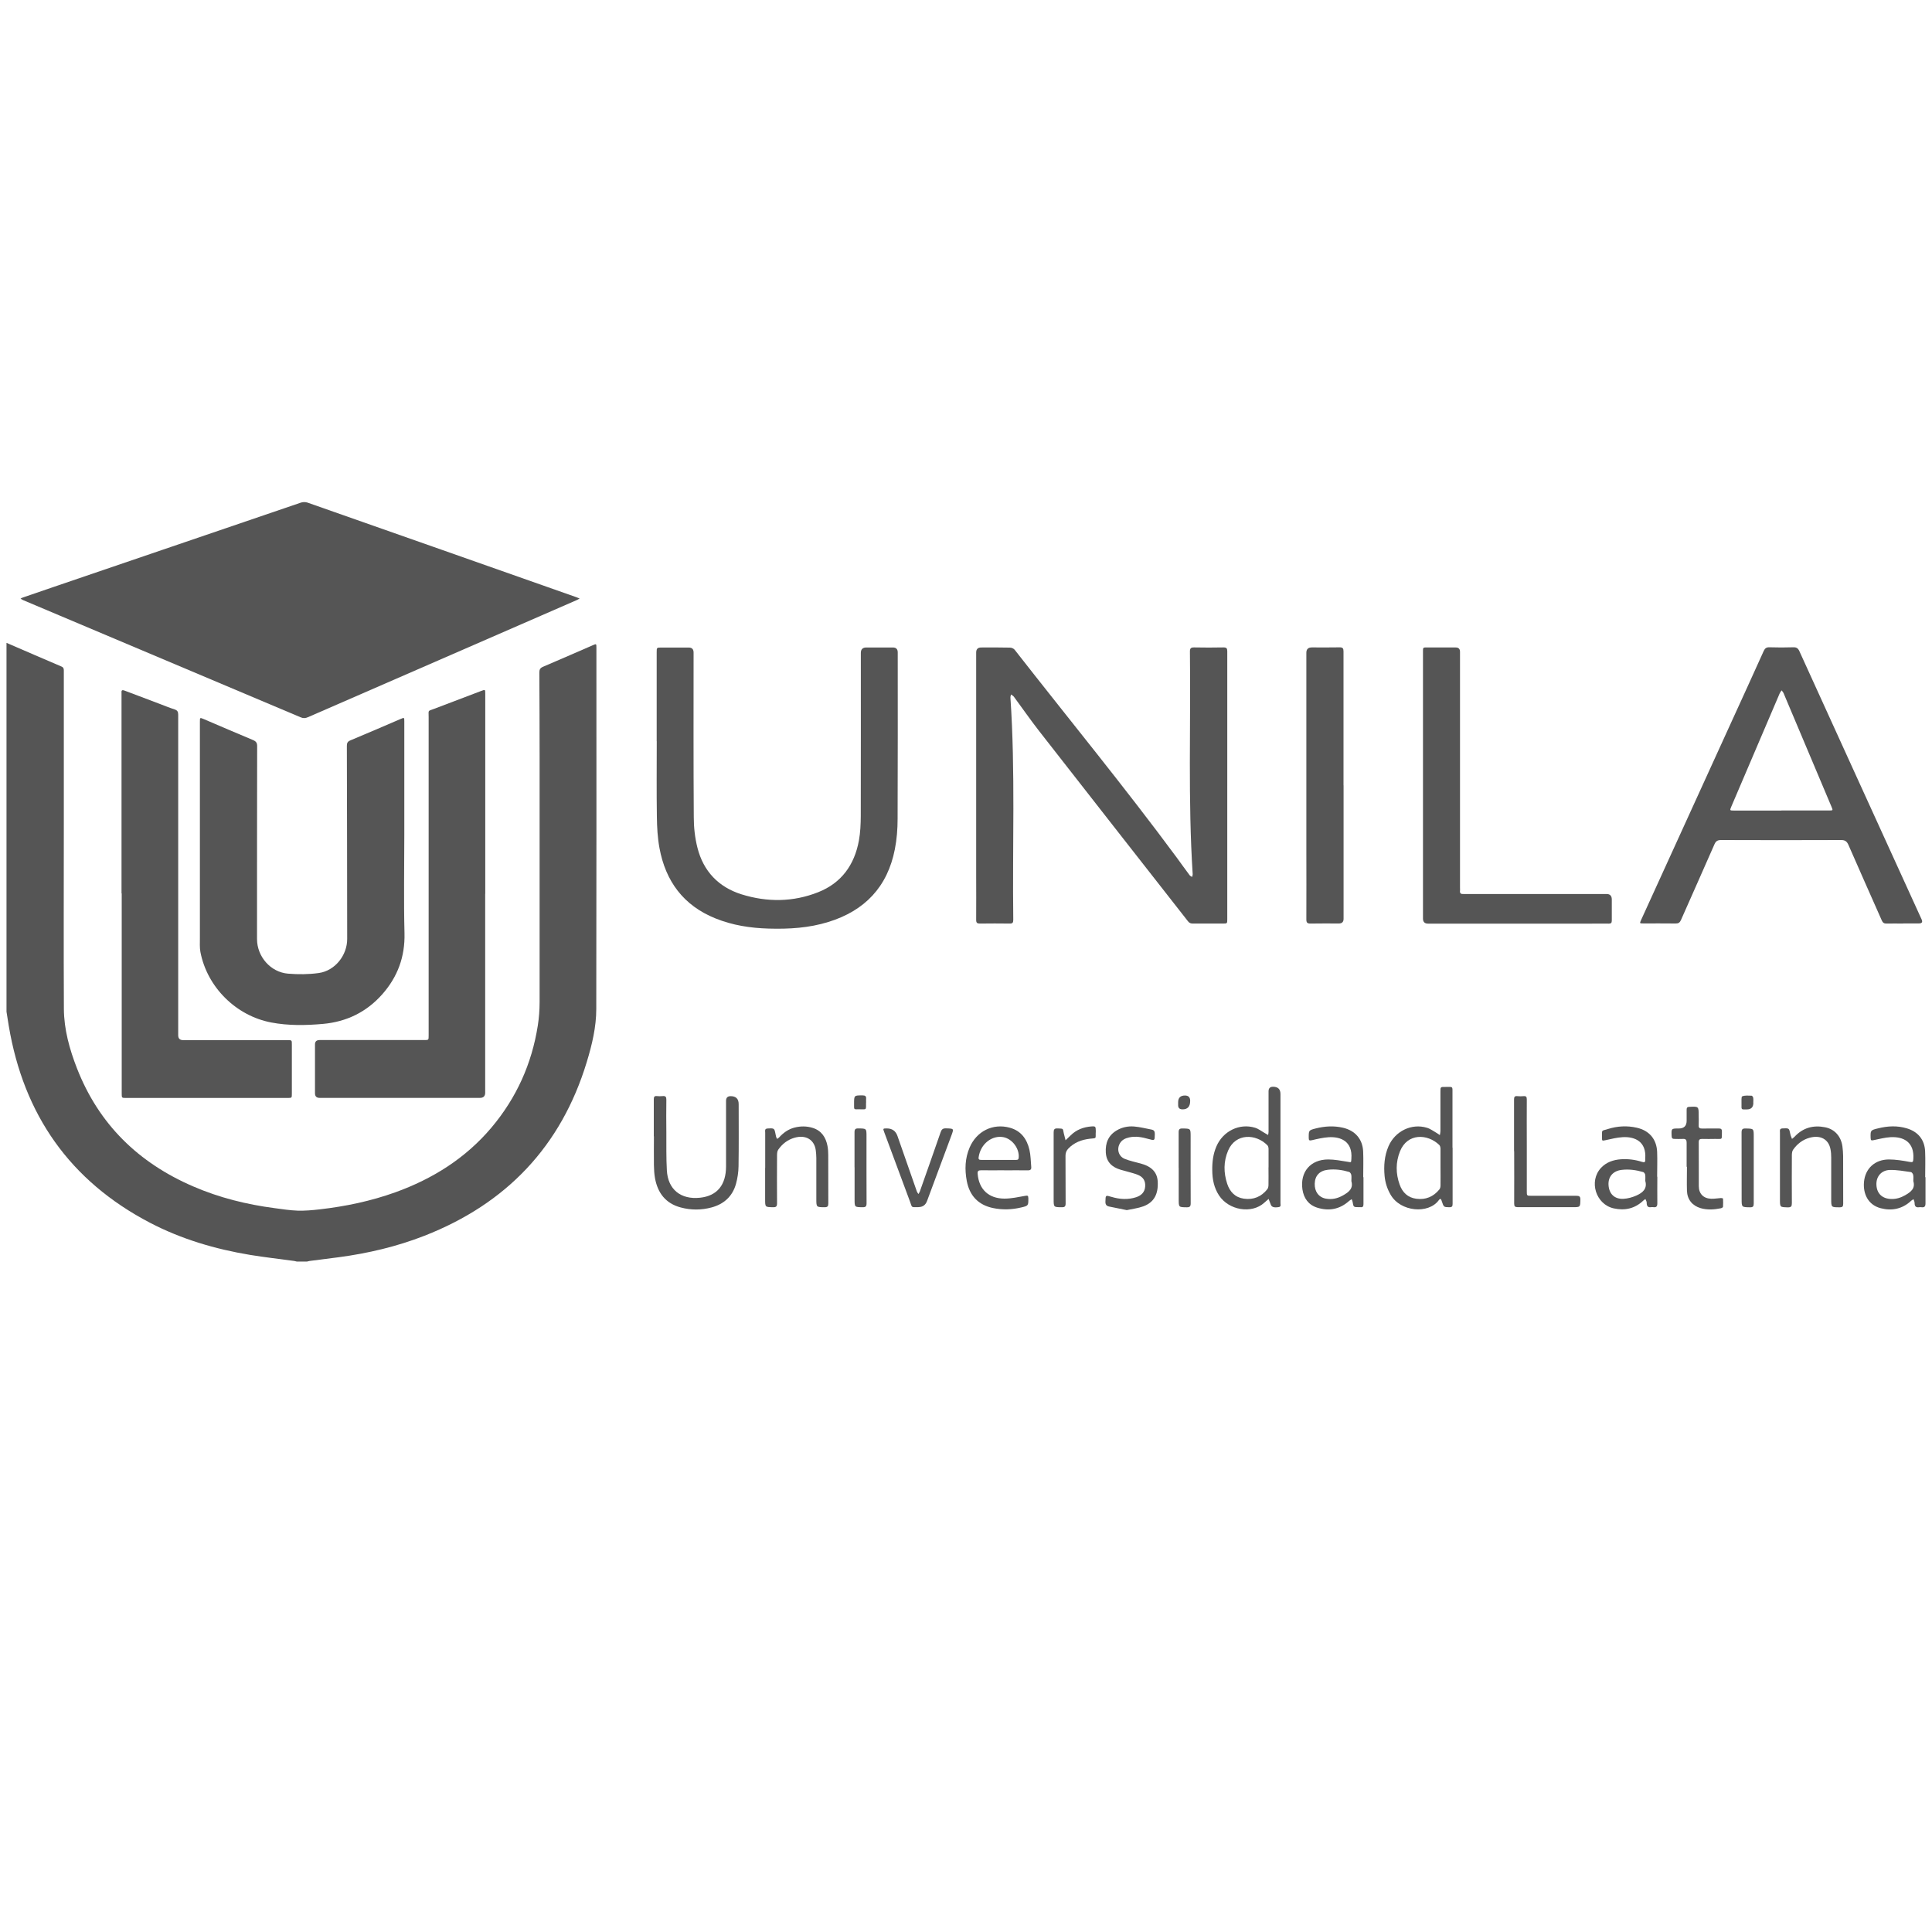 <?xml version="1.0" encoding="UTF-8"?><svg id="a" xmlns="http://www.w3.org/2000/svg" viewBox="0 0 300 300"><defs><style>.b{fill:#555;}</style></defs><path class="b" d="M1.01,99.82c2.85,1.23,5.69,2.47,8.54,3.68,.33,.14,.36,.36,.36,.65,0,7.84,0,15.68,0,23.52,0,9.66-.04,19.32,.01,28.99,.02,3.2,.88,6.28,2.04,9.25,3.4,8.69,9.56,14.67,18.07,18.33,4.03,1.74,8.26,2.79,12.61,3.36,1.2,.16,2.4,.35,3.6,.39,1.13,.03,2.26-.07,3.39-.2,4.02-.46,7.95-1.28,11.76-2.65,5.82-2.1,10.92-5.3,14.94-10.07,3.87-4.6,6.25-9.89,7.18-15.82,.19-1.2,.28-2.44,.28-3.66,.01-12.71,0-25.42,0-38.13,0-4.35-.02-8.7-.04-13.04,0-.46,.13-.69,.56-.88,2.58-1.1,5.15-2.22,7.72-3.34,.57-.25,.58-.25,.58,.34,0,18.71,.02,37.42-.02,56.13,0,2.81-.66,5.56-1.48,8.25-3.98,13.09-12.49,21.99-25.18,26.96-4.29,1.68-8.75,2.73-13.31,3.34-1.51,.2-3.02,.39-4.53,.58-.15,.02-.29,.07-.43,.1h-1.56c-.14-.03-.29-.08-.43-.1-2.28-.31-4.57-.57-6.84-.94-5.42-.9-10.64-2.44-15.52-4.98-12.46-6.5-19.64-16.8-21.95-30.59-.12-.73-.23-1.46-.35-2.19v-57.31Z"/><path class="b" d="M89.98,92.95c-.18,.1-.3,.18-.42,.23-1.87,.82-3.74,1.63-5.62,2.45-12.04,5.24-24.08,10.48-36.11,15.73-.4,.18-.74,.2-1.15,.02-14.35-6.07-28.71-12.12-43.06-18.18-.03-.01-.07-.03-.1-.05-.11-.06-.22-.13-.33-.19,.11-.06,.22-.13,.33-.17,1.56-.54,3.12-1.08,4.69-1.61,12.84-4.38,25.68-8.77,38.53-13.14,.3-.1,.7-.1,1,0,13.91,4.88,27.81,9.78,41.72,14.68,.15,.05,.3,.12,.53,.21Z"/><path class="b" d="M62.78,129.69c0,5.07-.1,10.15,.03,15.22,.09,3.67-1.07,6.78-3.45,9.48-2.44,2.76-5.54,4.27-9.19,4.6-2.69,.24-5.38,.29-8.06-.22-5.46-1.04-9.94-5.48-10.99-10.94-.13-.7-.08-1.44-.08-2.17,0-11.21,0-22.41,0-33.62,0-.63,0-.63,.6-.38,2.54,1.09,5.08,2.18,7.64,3.25,.47,.2,.66,.43,.65,.97-.02,9.98-.02,19.96-.02,29.94,0,2.71,2.1,5.15,4.82,5.37,1.58,.13,3.21,.12,4.78-.1,2.52-.36,4.4-2.75,4.4-5.28-.01-10-.02-19.99-.05-29.99,0-.46,.12-.68,.56-.86,2.61-1.08,5.2-2.21,7.79-3.32,.56-.24,.57-.24,.57,.37,0,5.89,0,11.78,0,17.67Z"/><path class="b" d="M190.57,121.98c0,6.91,0,13.82,0,20.74,0,.69,0,.69-.7,.69-1.54,0-3.09,0-4.63,0-.32,0-.55-.07-.76-.34-7.71-9.85-15.43-19.69-23.12-29.55-1.36-1.74-2.62-3.57-3.93-5.34-.11-.14-.29-.23-.44-.34-.03,.17-.11,.35-.09,.51,.78,11.49,.29,22.99,.44,34.49,0,.44-.12,.58-.56,.57-1.54-.02-3.09-.02-4.63,0-.43,0-.57-.12-.57-.57,.02-2.34,0-4.68,0-7.02,0-11.5,0-23,0-34.5q0-.78,.78-.78c1.49,0,2.98-.02,4.46,.02,.25,0,.59,.14,.74,.34,8.38,10.73,17.03,21.26,25.13,32.22,.68,.93,1.35,1.87,2.04,2.79,.09,.12,.25,.18,.38,.26,.03-.14,.09-.27,.09-.41-.74-11.53-.29-23.07-.43-34.6,0-.5,.16-.63,.64-.63,1.52,.03,3.05,.03,4.57,0,.47,0,.59,.14,.59,.6-.01,6.95,0,13.9,0,20.85Z"/><path class="b" d="M18.87,138.73c0-10.22,0-20.44,0-30.66,0-.17,.01-.34,0-.5-.04-.41,.12-.47,.48-.33,1.79,.68,3.58,1.35,5.37,2.03,.8,.3,1.59,.63,2.4,.89,.43,.14,.55,.37,.55,.81-.01,10.61,0,21.22,0,31.83,0,5.98,0,11.97,0,17.95q0,.76,.76,.76c5.39,0,10.79,0,16.18,0,.71,0,.71,0,.71,.68,0,2.55,0,5.09,0,7.64,0,.66,0,.66-.68,.66-8.35,0-16.7,0-25.05,0-.69,0-.69,0-.69-.71,0-10.35,0-20.7,0-31.05Z"/><path class="b" d="M75.34,138.79c0,10.29,0,20.59,0,30.88q0,.81-.82,.81c-8.29,0-16.59,0-24.88,0q-.73,0-.73-.72c0-2.53,0-5.05,0-7.58q0-.68,.71-.68c5.41,0,10.82,0,16.24,0,.7,0,.7,0,.7-.7,0-16.48,0-32.96,0-49.45,0-1.16-.18-.88,.87-1.29,2.43-.93,4.86-1.85,7.29-2.77,.63-.24,.63-.23,.63,.43,0,10.35,0,20.7,0,31.05Z"/><path class="b" d="M295.52,143.41c-.86,0-1.71-.02-2.57,0-.4,.01-.59-.13-.75-.49-1.72-3.91-3.47-7.8-5.17-11.71-.24-.55-.52-.77-1.14-.77-6.21,.03-12.42,.02-18.63,0-.54,0-.82,.15-1.04,.66-1.72,3.93-3.47,7.84-5.2,11.76-.18,.4-.39,.55-.83,.54-1.67-.03-3.35,0-5.02-.01-.58,0-.58,0-.34-.54,4.69-10.28,9.38-20.57,14.07-30.85,1.66-3.63,3.32-7.26,4.96-10.9,.2-.44,.43-.61,.91-.59,1.23,.04,2.46,.04,3.68,0,.51-.02,.75,.15,.96,.61,3.09,6.81,6.2,13.61,9.3,20.42,3.23,7.08,6.45,14.15,9.68,21.23q.28,.62-.42,.62c-.82,0-1.64,0-2.45,0Zm-18.9-17.56c2.47,0,4.94,0,7.42,0,.59,0,.59-.01,.37-.54-2.49-5.9-4.97-11.79-7.46-17.68-.07-.16-.2-.29-.3-.43-.1,.15-.22,.28-.29,.44-2.52,5.88-5.03,11.77-7.54,17.65-.23,.55-.22,.57,.39,.57,2.47,0,4.94,0,7.42,0Z"/><path class="b" d="M101.97,115.1c0-4.61,0-9.22,0-13.82,0-.73,0-.73,.74-.73,1.41,0,2.83,0,4.24,0q.75,0,.75,.78c0,8.53-.03,17.06,.03,25.58,0,1.58,.18,3.2,.57,4.73,.92,3.64,3.27,6.11,6.84,7.23,3.98,1.24,8,1.22,11.91-.33,3.63-1.44,5.63-4.26,6.32-8.02,.23-1.25,.28-2.55,.29-3.82,.02-8.44,.01-16.87,.01-25.31q0-.85,.85-.85c1.38,0,2.75,0,4.13,0q.75,0,.75,.77c0,8.6,.02,17.2-.02,25.81,0,1.59-.12,3.2-.43,4.76-1.14,5.83-4.67,9.54-10.32,11.28-3.02,.94-6.12,1.12-9.26,1.03-2.85-.08-5.62-.51-8.27-1.58-4.97-2-7.75-5.77-8.7-10.94-.29-1.58-.38-3.21-.4-4.82-.06-3.92-.02-7.84-.02-11.76Z"/><path class="b" d="M220.96,121.99c0-6.86,0-13.71,0-20.57,0-1-.08-.88,.91-.88,1.39,0,2.79,0,4.18,0q.66,0,.66,.68c0,12.21,0,24.41,0,36.62,0,.15,.02,.3,0,.45-.06,.44,.16,.56,.55,.53,.2-.01,.41,0,.61,0,7.2,0,14.39,0,21.59,0q.81,0,.82,.83c0,1.1-.01,2.19,0,3.29,0,.36-.12,.49-.48,.48-.89-.02-1.79,0-2.68,0-8.46,0-16.92,0-25.38,0q-.78,0-.78-.79c0-6.87,0-13.75,0-20.62Z"/><path class="b" d="M208.63,121.95c0,6.91,0,13.82,0,20.73q0,.72-.74,.72c-1.47,0-2.94-.02-4.41,.01-.49,0-.63-.15-.63-.64,.02-3.62,0-7.25,0-10.87,0-10.18,0-20.36,0-30.54q0-.83,.86-.83c1.43,0,2.86,.02,4.29-.01,.5-.01,.62,.15,.62,.64-.01,6.93,0,13.86,0,20.79Z"/><path class="b" d="M101.52,176.45c0-1.91,0-3.83,0-5.74,0-.37,.08-.56,.49-.51,.29,.03,.6,.03,.89,0,.45-.05,.58,.14,.57,.57-.02,1.69-.02,3.38,0,5.07,.01,1.97-.03,3.94,.08,5.9,.16,2.94,2.15,4.57,5.17,4.24,2.64-.29,4.01-1.98,4.02-4.84,.01-3.4,0-6.8,0-10.2q0-.73,.71-.73,1.25,0,1.25,1.25c0,3.21,.03,6.43-.02,9.64-.01,.92-.16,1.86-.4,2.74-.54,1.92-1.86,3.13-3.79,3.65-1.59,.43-3.21,.43-4.8,0-2.32-.62-3.56-2.24-3.98-4.53-.12-.67-.16-1.36-.17-2.05-.02-1.49,0-2.97,0-4.46Z"/><path class="b" d="M198.83,178.15c0,2.9,0,5.8,0,8.69,0,.22,.14,.54-.29,.6-.71,.11-1.08,0-1.22-.4-.1-.29-.22-.58-.33-.87-.23,.2-.46,.39-.69,.6-1.92,1.75-5.47,1.18-7-1.13-.79-1.19-1.05-2.52-1.06-3.92-.02-1.27,.13-2.52,.64-3.7,1.02-2.38,3.57-3.64,5.99-2.91,.57,.17,1.06,.58,1.59,.87,.15,.08,.3,.17,.45,.26,.03-.16,.07-.32,.07-.48,0-2.1,0-4.2,0-6.3q0-.71,.69-.71,1.16,0,1.16,1.13c0,2.75,0,5.5,0,8.25Zm-1.85,3.12c0-.95,.01-1.89,0-2.84,0-.21-.05-.47-.19-.6-1.77-1.79-4.92-1.91-6.09,.83-.72,1.69-.71,3.43-.14,5.16,.41,1.25,1.24,2.12,2.59,2.31,1.48,.21,2.71-.3,3.64-1.47,.13-.17,.18-.44,.18-.67,.02-.91,0-1.82,0-2.73Z"/><path class="b" d="M225.56,178.2c0,2.9,0,5.8,0,8.7,0,.39-.06,.57-.51,.56-.86-.02-.86,0-1.17-.93-.09-.28-.18-.56-.47-.16-1.58,2.17-5.94,1.83-7.48-.86-.52-.9-.83-1.86-.93-2.89-.15-1.59-.03-3.15,.61-4.64,1.02-2.34,3.57-3.59,5.97-2.86,.54,.16,1.01,.53,1.51,.81,.17,.1,.33,.22,.49,.33,.03-.21,.09-.42,.09-.63,0-2.04,0-4.09,0-6.13,0-.72,0-.73,.74-.72,1.26,.01,1.13-.19,1.13,1.12,0,2.77,0,5.54,0,8.31Zm-1.88,3.03c0-.95,.01-1.89,0-2.84,0-.21-.06-.47-.19-.6-1.84-1.77-4.96-1.86-6.1,.99-.68,1.7-.67,3.45-.05,5.17,.43,1.21,1.27,2.02,2.57,2.19,1.46,.2,2.67-.31,3.6-1.45,.12-.15,.17-.41,.17-.62,.02-.95,0-1.89,0-2.84Z"/><path class="b" d="M257.35,182.73c0,1.37-.02,2.75,0,4.12,0,.46-.14,.66-.6,.6-.13-.02-.26-.02-.39,0-.46,.07-.64-.16-.66-.59,0-.09,0-.19-.03-.28-.04-.13-.11-.26-.17-.39-.1,.07-.22,.13-.31,.22-1.3,1.25-2.86,1.61-4.59,1.23-2.79-.6-3.94-4.21-1.99-6.3,.81-.87,1.91-1.25,3.1-1.33,1.1-.07,2.19,.06,3.24,.4,.39,.12,.57,.07,.52-.37,0-.04,0-.07,0-.11,.22-2.69-1.63-3.46-3.51-3.35-.88,.05-1.75,.27-2.62,.46-.58,.12-.59,.15-.58-.46,.01-1.22-.15-.93,.93-1.27,1.46-.46,2.96-.54,4.46-.2,1.95,.44,3.09,1.78,3.17,3.77,.05,1.28,0,2.56,0,3.84h.02Zm-1.87,.64c0-.32,.03-.64-.01-.94-.03-.16-.17-.39-.31-.43-1.09-.32-2.22-.48-3.36-.34-1.34,.16-2.1,1.07-2.03,2.34,.08,1.37,.92,2.22,2.31,2.15,.68-.03,1.39-.23,2.02-.51,.93-.42,1.73-1.02,1.38-2.27Z"/><path class="b" d="M298.99,182.79c0,1.36-.01,2.71,0,4.07,0,.46-.15,.66-.61,.6-.13-.02-.26-.02-.39,0-.48,.07-.69-.15-.69-.62,0-.09-.02-.19-.04-.27-.04-.12-.09-.24-.13-.36-.12,.08-.25,.14-.35,.23-1.36,1.28-2.99,1.63-4.75,1.17-1.96-.51-2.76-2.25-2.59-4.09,.2-2.09,1.7-3.47,3.86-3.48,1.08,0,2.17,.18,3.24,.38,.49,.09,.53,0,.56-.45,.18-2.62-1.51-3.5-3.54-3.39-.88,.05-1.75,.28-2.62,.46-.32,.07-.46,.08-.47-.32-.03-1.2-.04-1.22,1.16-1.51,1.48-.37,2.97-.45,4.46,0,1.74,.52,2.76,1.76,2.84,3.57,.06,1.33,.01,2.67,.01,4.01h.04Zm-1.89,.6c0-.32,.04-.64-.02-.94-.03-.17-.21-.43-.35-.45-1.08-.15-2.17-.35-3.25-.33-1.35,.03-2.17,1.03-2.11,2.31,.06,1.38,.93,2.18,2.35,2.2,.77,.01,1.46-.21,2.12-.59,.84-.49,1.61-1.02,1.26-2.19Z"/><path class="b" d="M211.72,182.79c0,1.39,0,2.79,0,4.18,0,.36-.1,.53-.47,.48-.07,0-.15,0-.22,0-.86,0-.86,0-1-.83-.02-.14-.09-.27-.14-.41-.13,.09-.27,.16-.39,.26-1.46,1.32-3.15,1.63-4.98,1.05-1.35-.43-2.08-1.47-2.28-2.84-.38-2.71,1.25-4.63,3.99-4.64,1.01,0,2.02,.2,3.03,.36,.58,.1,.54,.15,.58-.46,.22-2.77-1.72-3.47-3.56-3.35-.86,.06-1.72,.26-2.56,.46-.42,.1-.5,.02-.5-.39,0-1.15-.01-1.15,1.11-1.44,1.39-.35,2.79-.43,4.19-.11,1.89,.44,3.05,1.74,3.15,3.67,.06,1.33,.01,2.67,.01,4.01h.03Zm-1.88,.6c0-.32,.04-.64-.01-.94-.03-.17-.18-.42-.33-.47-1.08-.32-2.18-.47-3.3-.34-1.29,.14-2.01,.91-2.05,2.15-.04,1.21,.6,2.12,1.71,2.33,.95,.18,1.84-.02,2.68-.5,.86-.49,1.64-1.03,1.3-2.22Z"/><path class="b" d="M155.92,181.72c-1.19,0-2.38,.02-3.57,0-.44,0-.58,.12-.54,.57,.2,2.37,1.69,3.82,4.15,3.83,1.08,0,2.16-.24,3.23-.43,.38-.07,.48-.04,.49,.35,.01,1.16,.02,1.19-1.09,1.45-1.46,.35-2.94,.4-4.42,.09-2.29-.49-3.62-1.94-4.05-4.2-.33-1.76-.28-3.51,.44-5.19,1.09-2.55,3.62-3.8,6.24-3.08,1.76,.48,2.66,1.77,3.05,3.43,.2,.86,.2,1.76,.28,2.65,.04,.4-.12,.55-.54,.54-1.23-.02-2.45,0-3.68,0Zm-.88-1.61c.89,0,1.78,0,2.67,0,.22,0,.43,.02,.47-.32,.15-1.41-.98-2.94-2.36-3.21-1.74-.34-3.57,1.01-3.86,3.13-.05,.35,.13,.4,.42,.4,.89,0,1.78,0,2.67,0Z"/><path class="b" d="M118.82,181.34c0-1.82,0-3.64,0-5.46,0-.26-.13-.62,.37-.65,.9-.06,1.04-.02,1.16,.52,.06,.25,.1,.51,.16,.76,.03,.12,.11,.23,.16,.34,.1-.07,.22-.13,.3-.22,.66-.73,1.43-1.29,2.4-1.54,.94-.24,1.88-.24,2.8,.04,1.38,.42,2.06,1.46,2.32,2.8,.09,.47,.12,.96,.12,1.44,.01,2.49,0,4.98,.01,7.47,0,.44-.08,.62-.57,.62-1.29-.01-1.29,0-1.29-1.3,0-2.12,0-4.23,0-6.35,0-.41-.04-.82-.09-1.22-.23-1.63-1.55-2.41-3.27-1.93-1.08,.3-1.93,.96-2.56,1.87-.15,.22-.18,.56-.18,.84-.01,2.49-.02,4.98,0,7.47,0,.49-.13,.63-.62,.62-1.23-.03-1.23,0-1.23-1.22,0-1.63,0-3.27,0-4.9Z"/><path class="b" d="M276.39,181.32c0-1.82,0-3.64,0-5.46,0-.27-.11-.61,.38-.64,.91-.05,1.02-.03,1.14,.48,.05,.2,.08,.4,.14,.6,.06,.19,.14,.37,.21,.55,.14-.12,.29-.22,.41-.35,1.3-1.39,2.89-1.82,4.72-1.46,1.49,.29,2.48,1.4,2.7,2.97,.07,.49,.1,1,.11,1.5,.01,2.47,0,4.94,.01,7.41,0,.41-.1,.55-.53,.55-1.33,0-1.33,.02-1.33-1.31,0-2.14,0-4.27,0-6.41,0-.44-.03-.89-.12-1.33-.3-1.52-1.55-2.2-3.2-1.76-1.1,.29-1.96,.96-2.61,1.89-.14,.21-.17,.52-.18,.79-.01,2.49-.02,4.98,0,7.47,0,.49-.09,.68-.63,.67-1.22-.04-1.22,0-1.22-1.24,0-1.63,0-3.27,0-4.9Z"/><path class="b" d="M235.1,178.76c0-2.67,0-5.35,0-8.02,0-.41,.09-.58,.53-.53,.31,.03,.63,.03,.95,0,.4-.04,.5,.12,.5,.5-.02,2.34,0,4.68,0,7.02,0,2.41,0,4.83,0,7.24,0,.71,0,.71,.71,.71,2.32,0,4.65,.01,6.97,0,.47,0,.65,.1,.64,.61-.03,1.16,0,1.16-1.19,1.16-2.84,0-5.69,0-8.53,0-.44,0-.56-.13-.56-.56,.02-2.71,0-5.42,0-8.14Z"/><path class="b" d="M174.93,187.9c-.94-.19-1.83-.37-2.71-.55-.43-.09-.59-.33-.57-.79,.03-.99,0-.99,.94-.71,1.27,.38,2.56,.47,3.84,.05,.77-.26,1.32-.76,1.39-1.63,.07-.87-.27-1.47-1.08-1.82-.51-.22-1.06-.34-1.59-.5-.37-.11-.75-.2-1.13-.31-1.33-.39-2.22-1.19-2.31-2.66-.09-1.46,.37-2.67,1.69-3.45,.82-.49,1.75-.68,2.68-.61,.92,.07,1.82,.31,2.73,.48,.4,.07,.52,.3,.51,.71-.02,1.03,0,1.02-.98,.75-.99-.28-1.99-.48-3.02-.24-.58,.13-1.1,.37-1.41,.9-.54,.9-.24,2.03,.74,2.43,.8,.32,1.67,.5,2.51,.73,1.68,.46,2.53,1.36,2.61,2.78,.11,1.97-.58,3.25-2.24,3.86-.82,.3-1.72,.4-2.58,.59Z"/><path class="b" d="M261.9,181.16c0-1.24-.01-2.49,0-3.73,0-.42-.13-.61-.58-.58-.43,.03-.86,0-1.28,0-.32,.01-.46-.09-.47-.44-.05-1.18-.06-1.18,1.11-1.18q1.22,0,1.22-1.2c0-.58,0-1.15,0-1.73,0-.3,.1-.42,.42-.43,1.45-.07,1.45-.08,1.45,1.34,0,.5,.03,1,0,1.5-.03,.43,.15,.54,.55,.53,.85-.02,1.71,0,2.57-.01,.36,0,.49,.1,.49,.47-.03,1.4,.15,1.12-1.09,1.15-.65,.01-1.3,.02-1.95,0-.39-.01-.57,.09-.56,.53,.02,2.27,0,4.53,.01,6.8,0,1.17,.71,1.91,1.9,1.96,.51,.02,1.03-.08,1.55-.11,.11,0,.31,.05,.31,.08,.02,.43,.03,.85,0,1.28,0,.09-.21,.2-.34,.23-1.05,.21-2.1,.28-3.14-.02-1.29-.38-2.07-1.34-2.12-2.69-.04-1.24,0-2.49,0-3.73h-.03Z"/><path class="b" d="M142.61,187.45c-1.19-.02-.92,.17-1.34-.96-1.33-3.56-2.65-7.12-3.97-10.69-.21-.57-.21-.57,.39-.58q1.26,0,1.67,1.18c1,2.87,2,5.74,3.01,8.61,.05,.14,.16,.27,.24,.4,.08-.14,.18-.27,.23-.42,1.08-3.06,2.16-6.12,3.22-9.18,.15-.43,.33-.61,.82-.6,1.26,.04,1.26,.01,.83,1.17-1.25,3.37-2.5,6.74-3.76,10.11q-.35,.95-1.35,.95Z"/><path class="b" d="M170.14,175.87c-.02,1.02,.15,.83-.89,.95-1.3,.15-2.45,.58-3.37,1.54-.29,.31-.43,.65-.43,1.1,.02,2.47,0,4.94,.02,7.41,0,.47-.15,.6-.6,.59-1.26-.01-1.26,0-1.26-1.27,0-3.43,0-6.87,0-10.3,0-.47,.07-.7,.63-.67,.93,.05,.77-.04,.95,.78,.08,.36,.18,.71,.27,1.06,.26-.25,.52-.49,.77-.74,.9-.9,2-1.31,3.25-1.41,.6-.05,.67,.02,.67,.63,0,.11,0,.22,0,.33Z"/><path class="b" d="M272.32,181.4c0,1.82-.01,3.64,0,5.46,0,.44-.09,.62-.57,.61-1.31-.02-1.31,0-1.31-1.32,0-3.43,0-6.87-.01-10.3,0-.5,.15-.63,.63-.62,1.26,.03,1.26,0,1.26,1.28,0,1.63,0,3.27,0,4.9Z"/><path class="b" d="M132.69,181.27c0-1.82,.01-3.64,0-5.46,0-.47,.15-.6,.6-.59,1.26,.02,1.26,0,1.26,1.25,0,3.45-.01,6.91,.01,10.36,0,.49-.13,.64-.62,.63-1.24-.02-1.24,0-1.24-1.23,0-1.65,0-3.31,0-4.96Z"/><path class="b" d="M183.02,181.33c0-1.84,.01-3.68,0-5.51,0-.46,.14-.6,.6-.59,1.26,.02,1.26,0,1.26,1.25,0,3.45-.01,6.91,.01,10.36,0,.49-.13,.64-.62,.63-1.24-.02-1.24,0-1.24-1.23,0-1.63,0-3.27,0-4.9Z"/><path class="b" d="M272.26,171.24q0,1.03-1.02,1.03c-.15,0-.3-.01-.44,0-.3,.03-.4-.12-.38-.39,.01-.17,0-.33,0-.5,.02-.4-.06-1.07,.11-1.14,.43-.18,.97-.11,1.46-.1,.09,0,.23,.2,.25,.33,.04,.25,.01,.52,.01,.77Z"/><path class="b" d="M182.94,171.17q0-1.06,1.06-1.06,.81,0,.81,.83,0,1.33-1.19,1.32-.68,0-.68-.65c0-.15,0-.3,0-.45Z"/><path class="b" d="M134.48,171.19c-.01,1.27,.12,1.05-1.05,1.06-.88,0-.81,.11-.81-.79,0-.02,0-.04,0-.06,0-1.33,0-1.31,1.32-1.31,.4,0,.59,.12,.55,.54-.02,.18,0,.37,0,.55Z"/></svg>